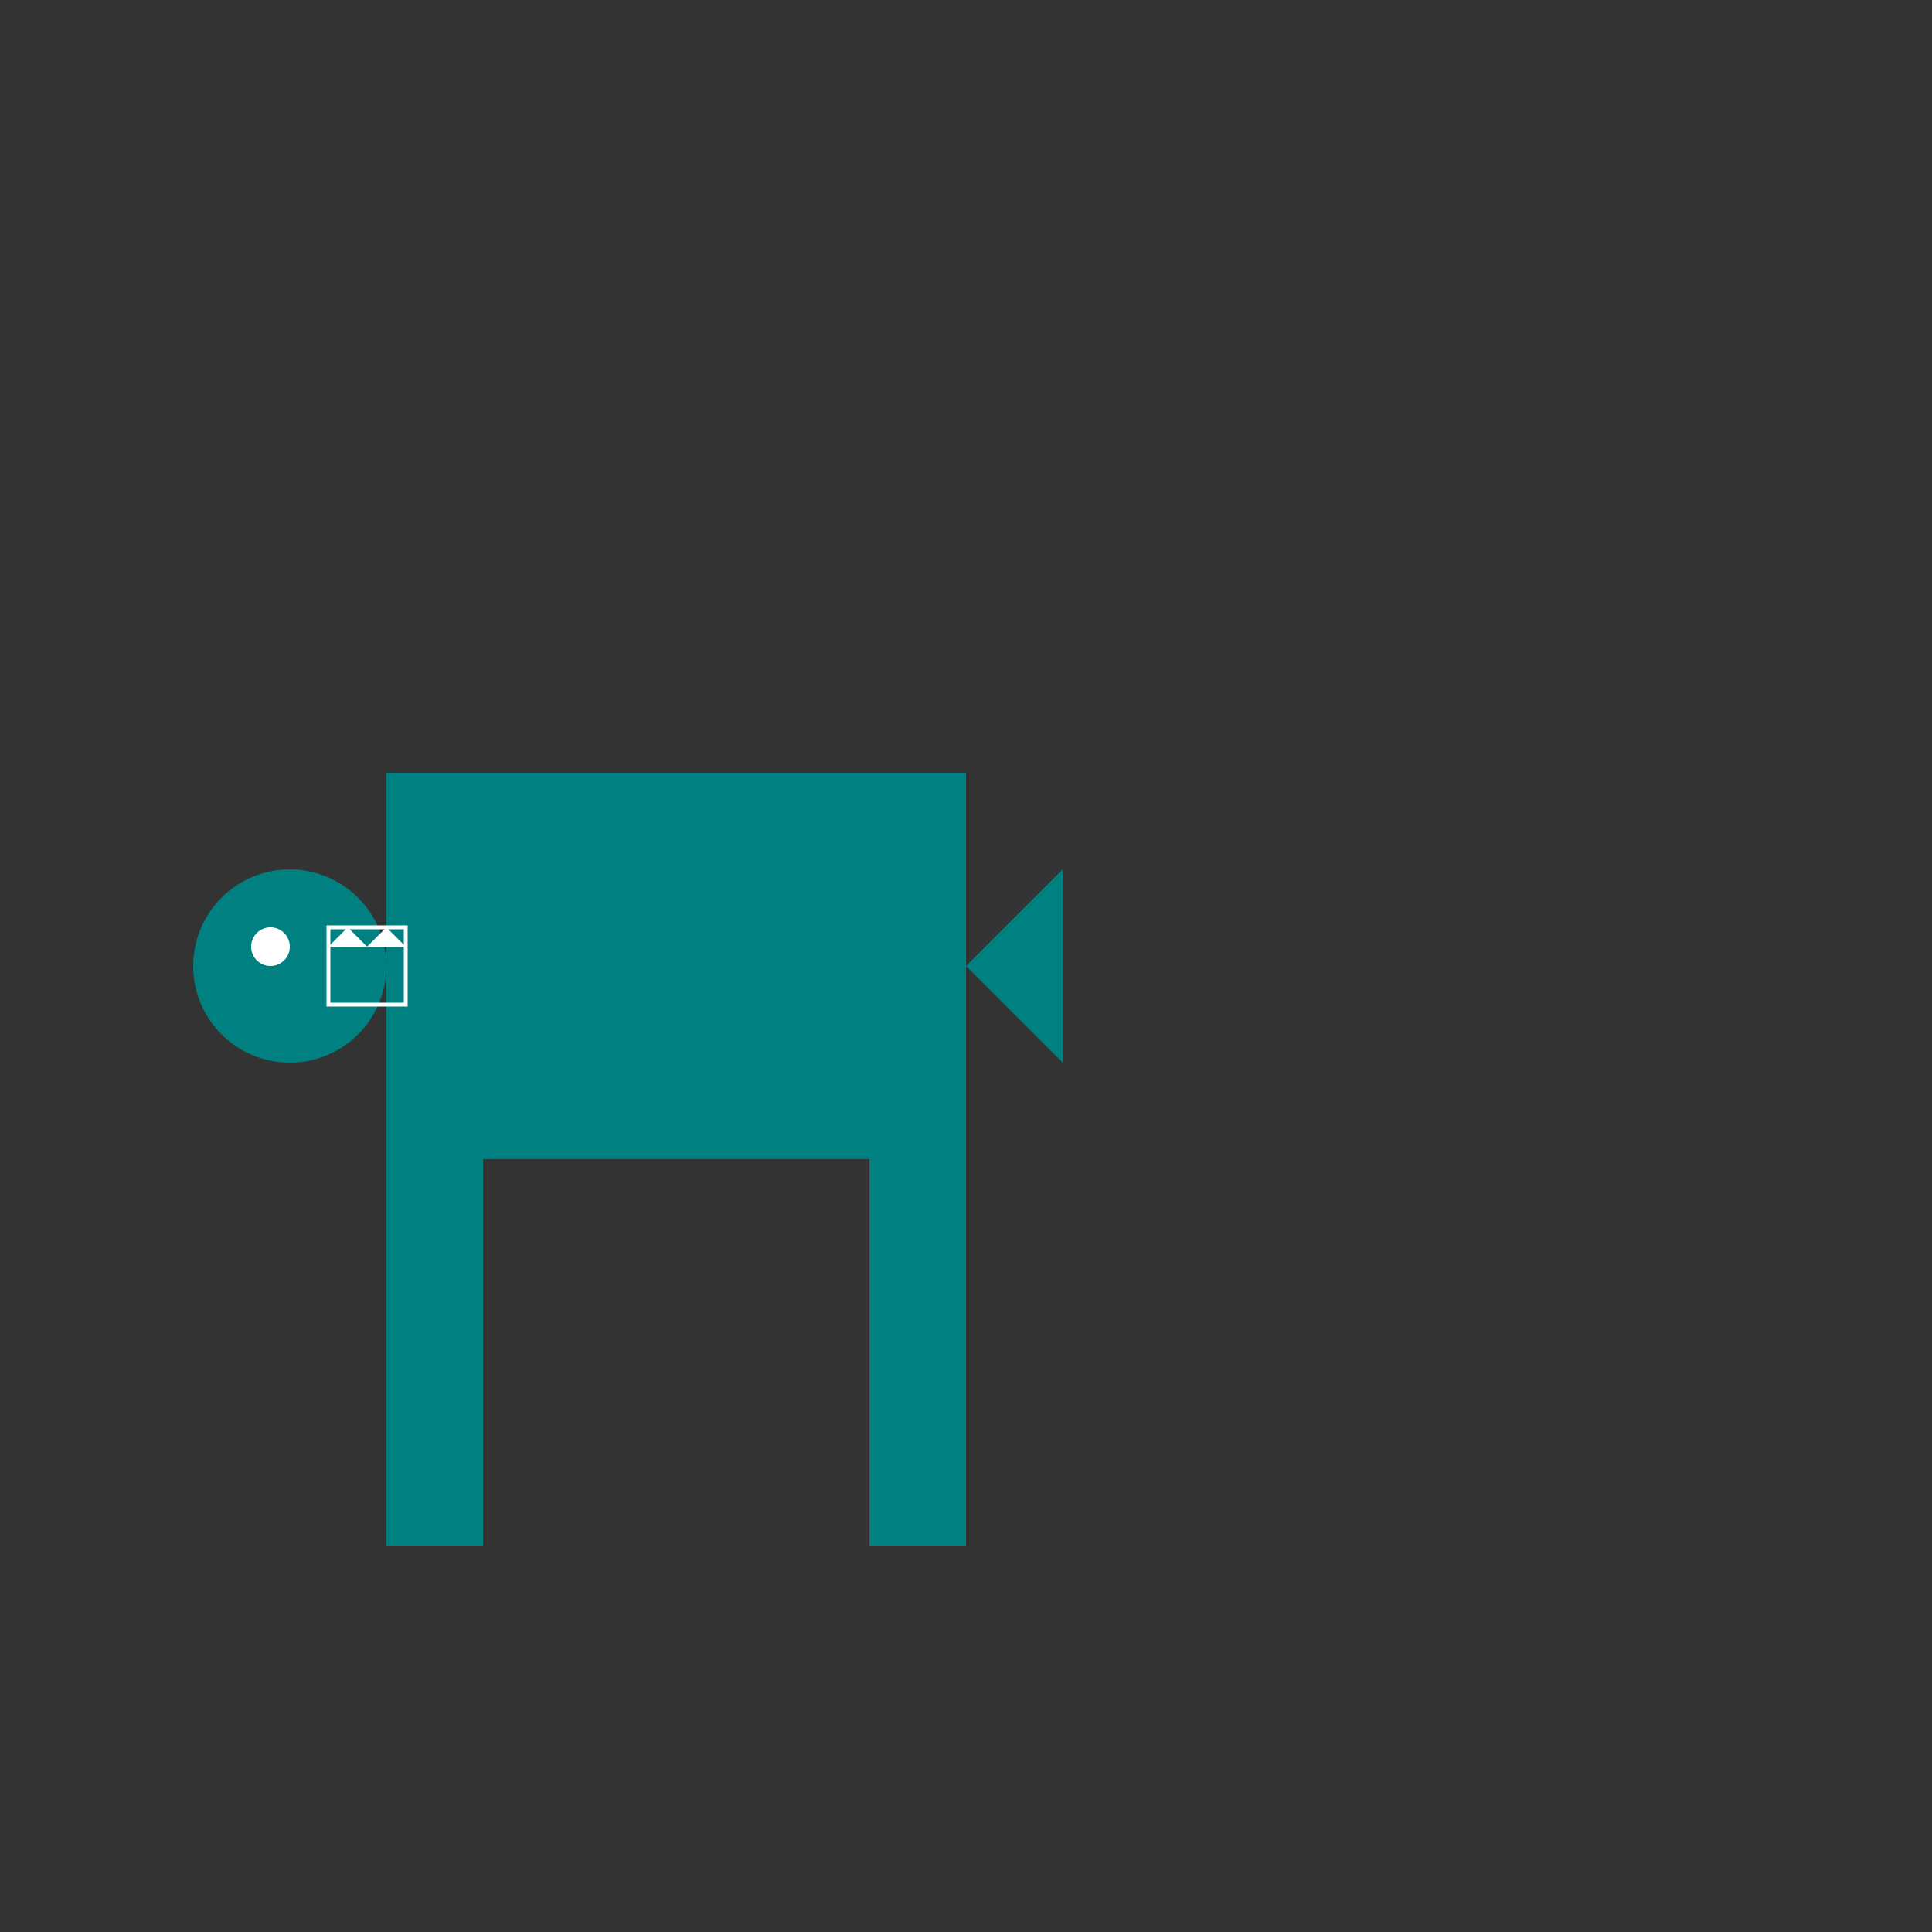 <!--

Generated by DrawGPT.
Free, open source, AI generated images in SVG, PNG, and HTML Canvas format.
https://drawgpt.ai

Created: 2024-01-16T07:52:32.723Z
Link: https://drawgpt.ai/prompt/139324/

-->
<svg xmlns="http://www.w3.org/2000/svg" xmlns:xlink="http://www.w3.org/1999/xlink" width="500" height="500"><rect width="100%" height="100%" fill="#333333" stroke="none"/><defs/><g><rect fill="#008080" stroke="none" x="100" y="200" width="150" height="100"/><path fill="#008080" stroke="none" paint-order="stroke fill markers" d=" M 100 250 A 25 25 0 1 0 100 250.025"/><rect fill="#008080" stroke="none" x="100" y="300" width="25" height="100"/><rect fill="#008080" stroke="none" x="225" y="300" width="25" height="100"/><path fill="#008080" stroke="none" paint-order="stroke fill markers" d=" M 250 250 L 275 225 L 275 275 Z"/><path fill="#FFFFFF" stroke="none" paint-order="stroke fill markers" d=" M 75 245 A 5 5 0 1 0 75 245.005"/><path fill="none" stroke="#FFFFFF" paint-order="fill stroke markers" d=" M 85 260 L 85 240 L 105 240 L 105 260 Z" stroke-miterlimit="10" stroke-dasharray=""/><path fill="#FFFFFF" stroke="none" paint-order="stroke fill markers" d=" M 85 245 L 90 240 L 95 245 L 100 240 L 105 245 Z"/></g></svg>